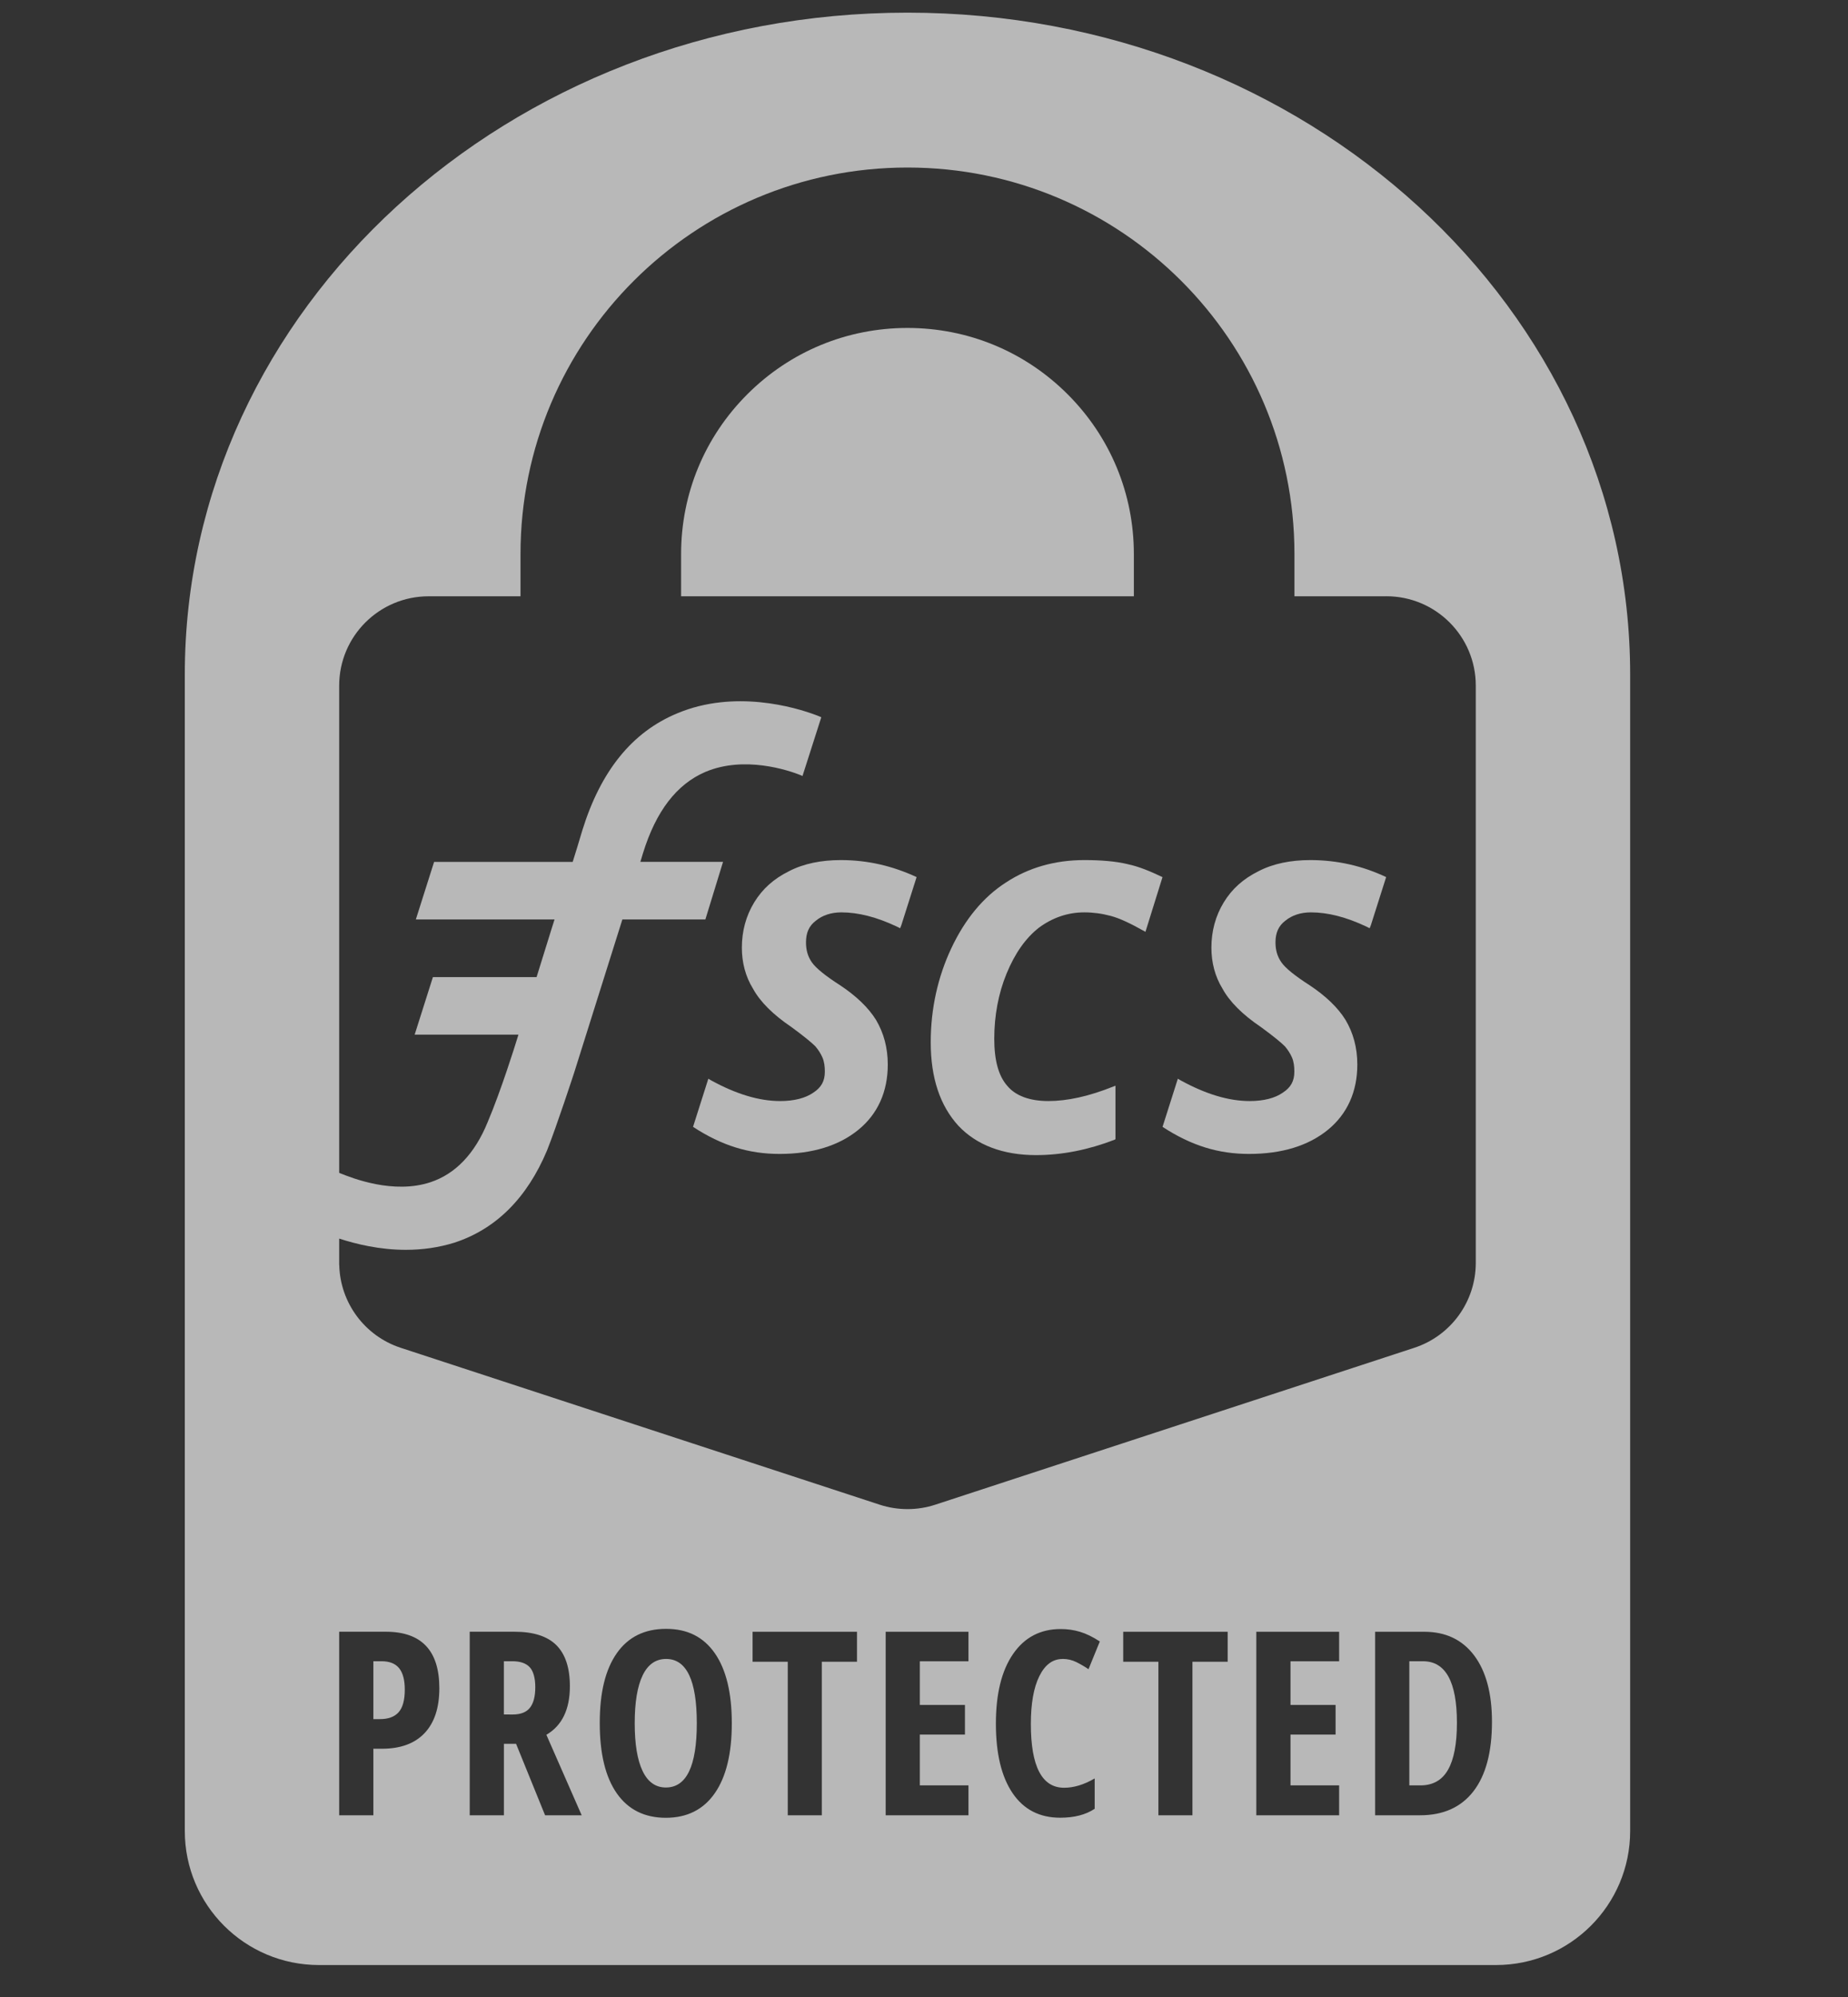 <svg width="50" height="54" viewBox="0 0 50 54" fill="none" xmlns="http://www.w3.org/2000/svg">
<rect x="0" y="0" width="50" height="54" fill="#333333" stroke="none"/>
<g opacity="0.65" clip-path="url(#clip0_2004_662)">
<path d="M18.023 44.859C17.742 44.859 17.53 45.007 17.388 45.302C17.245 45.597 17.173 46.029 17.173 46.597C17.173 47.163 17.244 47.594 17.387 47.891C17.529 48.188 17.74 48.335 18.016 48.335C18.574 48.335 18.853 47.756 18.853 46.597C18.853 45.439 18.576 44.859 18.023 44.859Z" fill="white"/>
<path d="M30.515 23.368C30.181 23.288 29.783 23.257 29.337 23.257C28.541 23.257 27.825 23.463 27.22 23.861C26.599 24.258 26.106 24.863 25.739 25.641C25.373 26.42 25.182 27.277 25.182 28.184C25.182 29.153 25.436 29.9 25.93 30.441C26.424 30.965 27.14 31.235 28.032 31.235C28.733 31.235 29.448 31.092 30.149 30.822L30.181 30.805V29.359L30.133 29.376C29.464 29.646 28.875 29.773 28.366 29.773C27.856 29.773 27.474 29.63 27.251 29.359C27.012 29.089 26.901 28.66 26.901 28.088C26.901 27.468 27.012 26.864 27.235 26.324C27.458 25.784 27.745 25.37 28.111 25.084C28.477 24.814 28.891 24.671 29.337 24.671C29.576 24.671 29.815 24.703 30.053 24.767C30.292 24.83 30.594 24.973 30.96 25.18L30.992 25.196L31.453 23.718C31.119 23.559 30.816 23.432 30.515 23.369L30.515 23.368Z" fill="white"/>
<path d="M35.928 30.551C36.453 30.122 36.724 29.518 36.724 28.787C36.724 28.326 36.612 27.928 36.405 27.579C36.199 27.245 35.864 26.927 35.434 26.642C35.036 26.387 34.781 26.181 34.67 26.022C34.558 25.863 34.51 25.688 34.51 25.482C34.51 25.227 34.59 25.036 34.781 24.893C34.956 24.75 35.195 24.671 35.466 24.671C35.927 24.671 36.421 24.798 36.962 25.052L37.058 25.1L37.09 25.02L37.504 23.717C36.867 23.415 36.182 23.257 35.45 23.257C34.925 23.257 34.447 23.352 34.049 23.559C33.635 23.765 33.333 24.036 33.11 24.401C32.887 24.767 32.776 25.18 32.776 25.625C32.776 26.023 32.872 26.404 33.078 26.737C33.269 27.087 33.619 27.437 34.113 27.77C34.463 28.025 34.671 28.199 34.766 28.295C34.846 28.39 34.909 28.486 34.957 28.597C35.005 28.709 35.02 28.835 35.02 28.979C35.02 29.233 34.925 29.407 34.702 29.55C34.496 29.693 34.193 29.773 33.81 29.773C33.238 29.773 32.617 29.582 31.948 29.216L31.868 29.169L31.454 30.471C32.234 30.98 32.967 31.203 33.794 31.203C34.686 31.203 35.402 30.98 35.928 30.551Z" fill="white"/>
<path d="M22.747 23.257C22.221 23.257 21.743 23.352 21.345 23.559C20.931 23.765 20.629 24.036 20.406 24.401C20.183 24.767 20.072 25.18 20.072 25.625C20.072 26.023 20.168 26.404 20.375 26.737C20.566 27.087 20.916 27.437 21.41 27.77C21.759 28.025 21.967 28.199 22.062 28.295C22.142 28.39 22.205 28.486 22.253 28.597C22.301 28.709 22.317 28.835 22.317 28.979C22.317 29.233 22.222 29.407 21.999 29.55C21.792 29.693 21.489 29.773 21.107 29.773C20.534 29.773 19.913 29.582 19.244 29.216L19.165 29.169L18.751 30.471C19.531 30.98 20.263 31.203 21.091 31.203C21.982 31.203 22.698 30.98 23.224 30.551C23.75 30.122 24.02 29.518 24.02 28.787C24.02 28.326 23.908 27.928 23.702 27.579C23.495 27.245 23.161 26.927 22.73 26.642C22.332 26.387 22.078 26.181 21.966 26.022C21.855 25.863 21.807 25.688 21.807 25.482C21.807 25.227 21.886 25.036 22.078 24.893C22.253 24.75 22.492 24.671 22.762 24.671C23.223 24.671 23.717 24.798 24.258 25.052L24.354 25.1L24.386 25.02L24.8 23.717C24.148 23.415 23.479 23.257 22.747 23.257Z" fill="white"/>
<path d="M38.501 44.921H38.131V48.278H38.43C38.768 48.278 39.017 48.138 39.178 47.856C39.339 47.574 39.419 47.15 39.419 46.584C39.419 45.476 39.113 44.921 38.501 44.921Z" fill="white"/>
<path d="M30.678 14.982C30.678 13.349 30.041 11.814 28.884 10.659C27.727 9.504 26.189 8.868 24.553 8.868C22.917 8.868 21.379 9.504 20.222 10.659C19.065 11.814 18.428 13.349 18.428 14.982V16.124H30.678V14.982Z" fill="white"/>
<path d="M10.326 44.921H10.102V46.486H10.279C10.506 46.486 10.675 46.424 10.786 46.299C10.896 46.175 10.952 45.971 10.952 45.688C10.952 45.428 10.901 45.235 10.799 45.109C10.697 44.984 10.539 44.921 10.326 44.921Z" fill="white"/>
<path d="M24.553 0.342C13.754 0.342 5 8.357 5 18.243V49.511C5 51.513 6.625 53.136 8.631 53.136H40.475C42.481 53.136 44.106 51.513 44.106 49.511V18.243C44.106 8.357 35.352 0.342 24.553 0.342ZM11.488 46.864C11.221 47.146 10.836 47.287 10.333 47.287H10.102V49.086H9.177V44.123H10.438C11.404 44.123 11.887 44.632 11.887 45.651C11.887 46.178 11.754 46.582 11.488 46.864ZM14.748 49.086L13.963 47.154H13.634V49.086H12.709V44.123H13.919C14.432 44.123 14.81 44.244 15.053 44.486C15.296 44.729 15.419 45.098 15.419 45.596C15.419 46.223 15.207 46.661 14.783 46.91L15.738 49.086H14.748ZM19.338 48.492C19.03 48.933 18.589 49.154 18.015 49.154C17.442 49.154 16.997 48.934 16.689 48.494C16.381 48.054 16.227 47.42 16.227 46.592C16.227 45.763 16.381 45.141 16.689 44.703C16.997 44.264 17.442 44.045 18.022 44.045C18.602 44.045 19.035 44.266 19.341 44.705C19.647 45.146 19.8 45.777 19.8 46.598C19.8 47.419 19.646 48.051 19.338 48.492ZM23.187 44.935H22.235V49.086H21.314V44.935H20.362V44.124H23.187V44.935ZM10.844 36.446C9.868 36.127 9.203 35.228 9.179 34.207H9.177V33.492C9.638 33.642 10.272 33.796 10.98 33.796C11.441 33.796 11.871 33.732 12.286 33.605C13.416 33.239 14.259 32.397 14.8 31.11C15.055 30.474 15.533 29.011 15.533 29.011L16.759 25.117L16.839 24.863H19.084L19.085 24.862L19.563 23.305H17.326C17.349 23.225 17.373 23.15 17.398 23.067C17.748 21.938 18.305 21.207 19.085 20.873C20.136 20.428 21.33 20.825 21.68 20.968L21.712 20.985L22.221 19.396C22.221 19.396 22.157 19.364 22.11 19.348C21.489 19.11 19.865 18.648 18.336 19.284C17.095 19.793 16.251 20.858 15.757 22.448C15.682 22.707 15.55 23.131 15.495 23.306H11.745L11.251 24.863H15.004L14.928 25.102L14.518 26.421H11.713L11.219 27.978H14.027L13.957 28.201C13.957 28.201 13.559 29.488 13.193 30.346C12.843 31.205 12.317 31.745 11.649 31.967C10.645 32.301 9.531 31.856 9.212 31.729L9.177 31.714V18.54C9.177 17.205 10.261 16.124 11.598 16.124H14.083V14.982C14.083 9.21 18.771 4.53 24.553 4.53C30.335 4.53 35.023 9.209 35.023 14.982V16.124H37.508L37.509 16.123C38.846 16.123 39.929 17.205 39.929 18.539V34.149C39.929 35.195 39.257 36.121 38.263 36.446L25.307 40.687C24.818 40.847 24.289 40.847 23.799 40.687L10.844 36.446ZM26.203 44.922H24.887V46.103H26.108V46.904H24.887V48.278H26.203V49.086H23.963V44.124H26.203V44.922ZM28.747 44.86C28.482 44.86 28.273 45.015 28.12 45.325C27.967 45.634 27.891 46.066 27.891 46.618C27.891 47.767 28.191 48.342 28.792 48.342C29.055 48.342 29.33 48.258 29.618 48.09V48.911C29.375 49.072 29.065 49.152 28.686 49.152C28.126 49.152 27.696 48.93 27.395 48.485C27.095 48.041 26.945 47.416 26.945 46.61C26.945 45.804 27.099 45.177 27.409 44.726C27.719 44.276 28.148 44.05 28.699 44.05C28.881 44.05 29.055 44.075 29.221 44.125C29.388 44.175 29.566 44.262 29.757 44.386L29.451 45.136C29.348 45.066 29.24 45.003 29.124 44.945C29.008 44.887 28.883 44.858 28.747 44.858L28.747 44.86ZM33.216 44.935H32.263V49.086H31.342V44.935H30.39V44.124H33.216V44.935ZM36.232 44.922H34.916V46.103H36.136V46.904H34.916V48.278H36.232V49.086H33.991V44.124H36.232V44.922ZM39.867 48.436C39.532 48.869 39.051 49.086 38.423 49.086H37.206V44.124H38.535C39.113 44.124 39.563 44.337 39.885 44.764C40.206 45.191 40.367 45.789 40.367 46.558C40.367 47.377 40.201 48.002 39.867 48.436Z" fill="white"/>
<path d="M13.864 44.921H13.633V46.36L13.871 46.361C14.089 46.361 14.245 46.299 14.341 46.175C14.436 46.052 14.483 45.868 14.483 45.624C14.483 45.379 14.432 45.19 14.332 45.082C14.231 44.974 14.075 44.921 13.864 44.921Z" fill="white"/>
</g>
<defs>
<clipPath id="clip0_2004_662">
<rect width="49.04" height="53.7" fill="white"/>
</clipPath>
</defs>
</svg>
